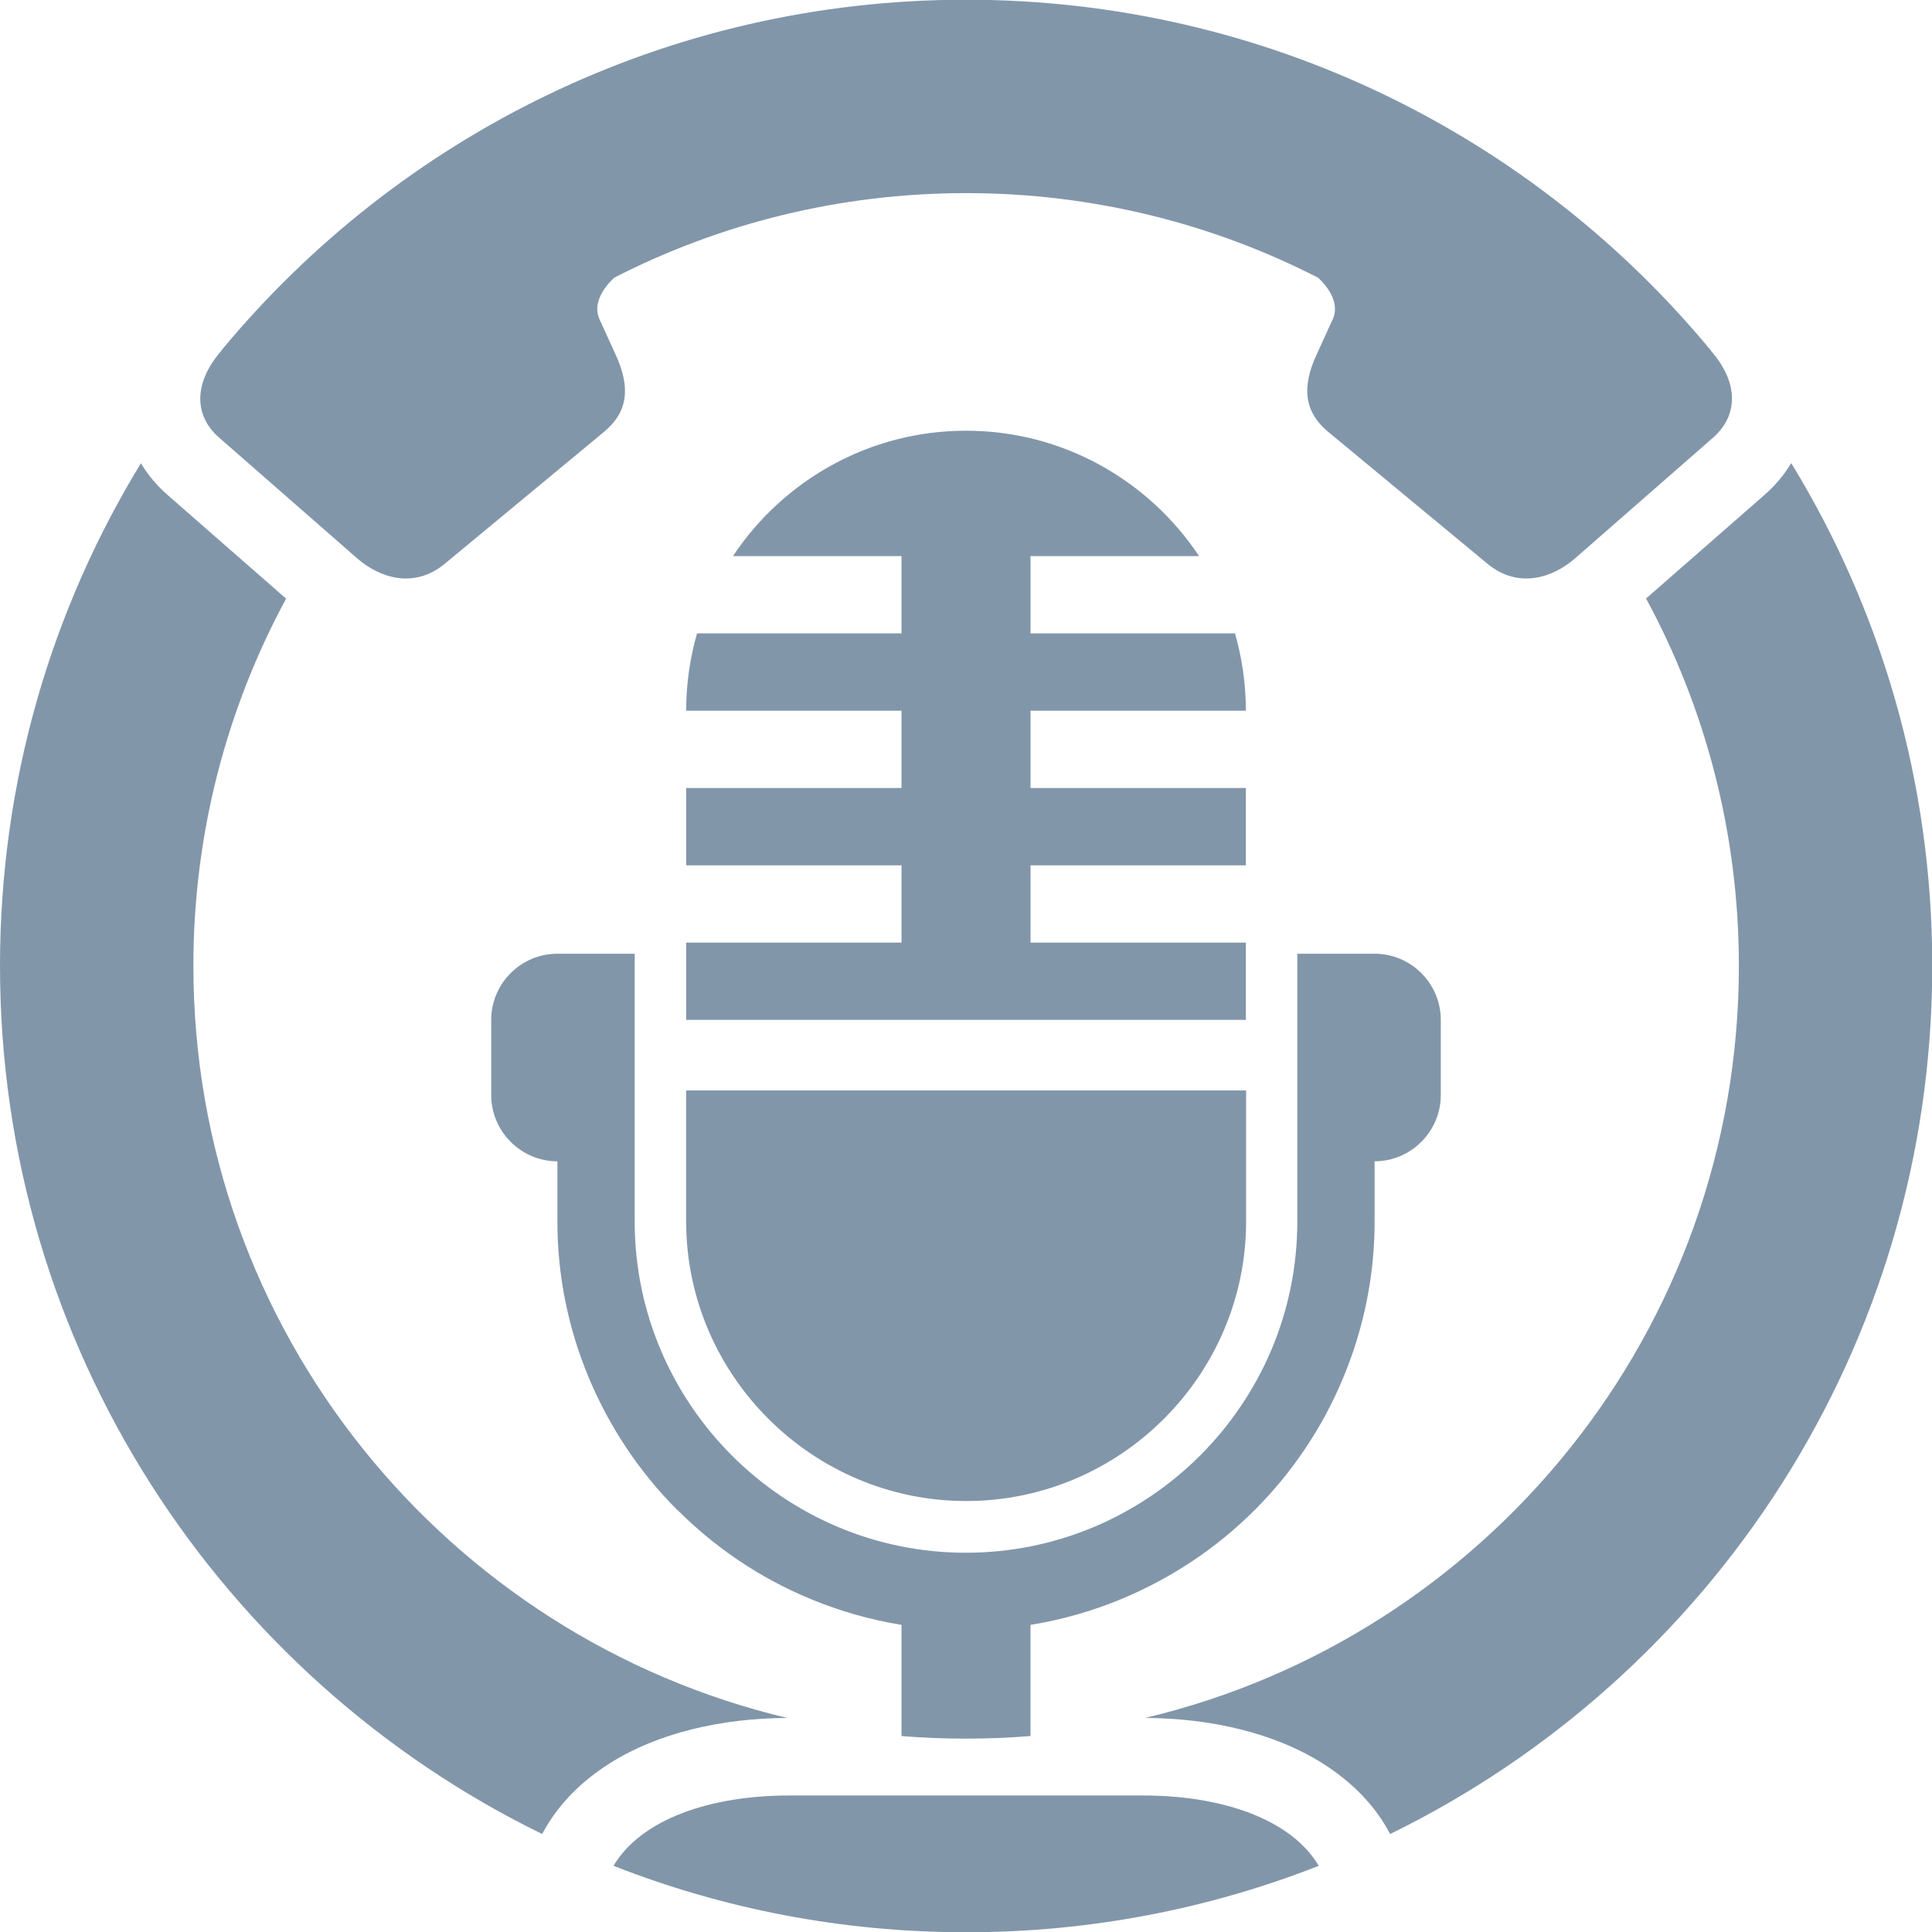 <?xml version="1.0" encoding="UTF-8"?>
<!DOCTYPE svg PUBLIC "-//W3C//DTD SVG 1.1//EN" "http://www.w3.org/Graphics/SVG/1.1/DTD/svg11.dtd">
<!-- Creator: CorelDRAW -->
<svg xmlns="http://www.w3.org/2000/svg" xml:space="preserve" width="72px" height="72px" style="shape-rendering:geometricPrecision; text-rendering:geometricPrecision; image-rendering:optimizeQuality; fill-rule:evenodd; clip-rule:evenodd"
viewBox="0 0 7.473 7.473"
 xmlns:xlink="http://www.w3.org/1999/xlink">
 <defs>
  <style type="text/css">
   <![CDATA[
    .fil0 {fill:#8296AA}
   ]]>
  </style>
 </defs>
 <g id="Livello_x0020_1">
  <path class="fil0" d="M5.101 7.217c-0.108,-0.182 -0.377,-0.272 -0.678,-0.272l-1.372 0c-0.3,0 -0.57,0.09 -0.678,0.272 0.423,0.166 0.882,0.257 1.364,0.257 0.481,0 0.941,-0.091 1.364,-0.257zm-0.281 -2.999l0 0.506c0,0.595 -0.487,1.082 -1.083,1.082l-4.70767e-005 0c-0.595,0 -1.083,-0.487 -1.083,-1.082l0 -0.506 2.165 0zm-1.083 -2.552l4.70767e-005 0c0.375,0 0.707,0.193 0.901,0.485l-0.652 0 0 0.299 0.791 0c0.027,0.095 0.042,0.195 0.042,0.299l-0.833 0 0 0.299 0.833 0 0 0.299 -0.833 0 0 0.299 0.833 0 0 0.299 -2.165 0 0 -0.299 0.833 0 0 -0.299 -0.833 0 0 -0.299 0.833 0 0 -0.299 -0.833 0c0,-0.104 0.015,-0.204 0.042,-0.299l0.791 0 0 -0.299 -0.652 0c0.194,-0.292 0.526,-0.485 0.901,-0.485zm0.249 5.049l0 -0.43c0.123,-0.02 0.242,-0.054 0.354,-0.101 0.194,-0.081 0.368,-0.198 0.513,-0.343 0.145,-0.145 0.263,-0.319 0.343,-0.513 0.078,-0.187 0.121,-0.391 0.121,-0.603l0 -0.233c0.14,-4.70767e-005 0.256,-0.115 0.256,-0.256l0 -0.291c0,-0.141 -0.115,-0.256 -0.256,-0.256l-0.299 0c0,0.345 0,0.691 0,1.036 0,0.353 -0.144,0.673 -0.376,0.905 -0.232,0.232 -0.553,0.376 -0.906,0.376 -0.353,0 -0.673,-0.144 -0.905,-0.376 -0.232,-0.232 -0.376,-0.553 -0.376,-0.905 0,-0.345 0,-0.691 0,-1.036l-0.299 0c-0.141,0 -0.256,0.115 -0.256,0.256l0 0.291c0,0.141 0.116,0.256 0.256,0.256l0 0.233c0,0.212 0.043,0.416 0.121,0.603 0.081,0.194 0.198,0.368 0.343,0.513l0.001 0c0.146,0.146 0.319,0.263 0.512,0.343 0.113,0.047 0.231,0.081 0.354,0.101l0 0.43c0.082,0.007 0.165,0.01 0.249,0.01 0.084,0 0.167,-0.003 0.249,-0.01zm-0.249 -0.709l0 0zm-2.63 -3.691c-0.229,0.423 -0.359,0.907 -0.359,1.421 0,1.412 0.98,2.596 2.297,2.909 -0.256,0.001 -0.502,0.059 -0.684,0.174 -0.115,0.072 -0.205,0.164 -0.264,0.275 -1.241,-0.607 -2.097,-1.883 -2.097,-3.358 0,-0.712 0.199,-1.378 0.545,-1.944 0.028,0.046 0.063,0.088 0.106,0.125l0.455 0.398zm5.822 -0.523c0.346,0.566 0.545,1.232 0.545,1.944 0,1.475 -0.855,2.751 -2.097,3.358 -0.058,-0.111 -0.149,-0.203 -0.264,-0.275 -0.183,-0.115 -0.428,-0.173 -0.684,-0.174 1.317,-0.312 2.297,-1.496 2.297,-2.909 0,-0.514 -0.13,-0.998 -0.359,-1.421l0.455 -0.398c0.043,-0.037 0.079,-0.08 0.106,-0.125zm-4.553 -0.718c0.408,-0.209 0.871,-0.327 1.361,-0.327 0.49,0 0.953,0.118 1.361,0.327 0.006,0.005 0.093,0.082 0.057,0.161l-0.063 0.138c-0.059,0.128 -0.045,0.222 0.045,0.297l0.617 0.511c0.119,0.098 0.252,0.054 0.338,-0.021l0.534 -0.467c0.094,-0.082 0.104,-0.208 -0.008,-0.336l-0 -0.001 -4.70767e-005 -9.41535e-005c-0.685,-0.829 -1.722,-1.357 -2.881,-1.357 -1.159,0 -2.195,0.528 -2.881,1.357l-4.70767e-005 9.41535e-005 -0 0.001c-0.112,0.129 -0.102,0.255 -0.008,0.336l0.534 0.467c0.086,0.075 0.219,0.119 0.338,0.021l0.617 -0.511c0.09,-0.075 0.104,-0.168 0.045,-0.297l-0.063 -0.138c-0.036,-0.079 0.051,-0.155 0.057,-0.161z"/>
 </g>
</svg>
